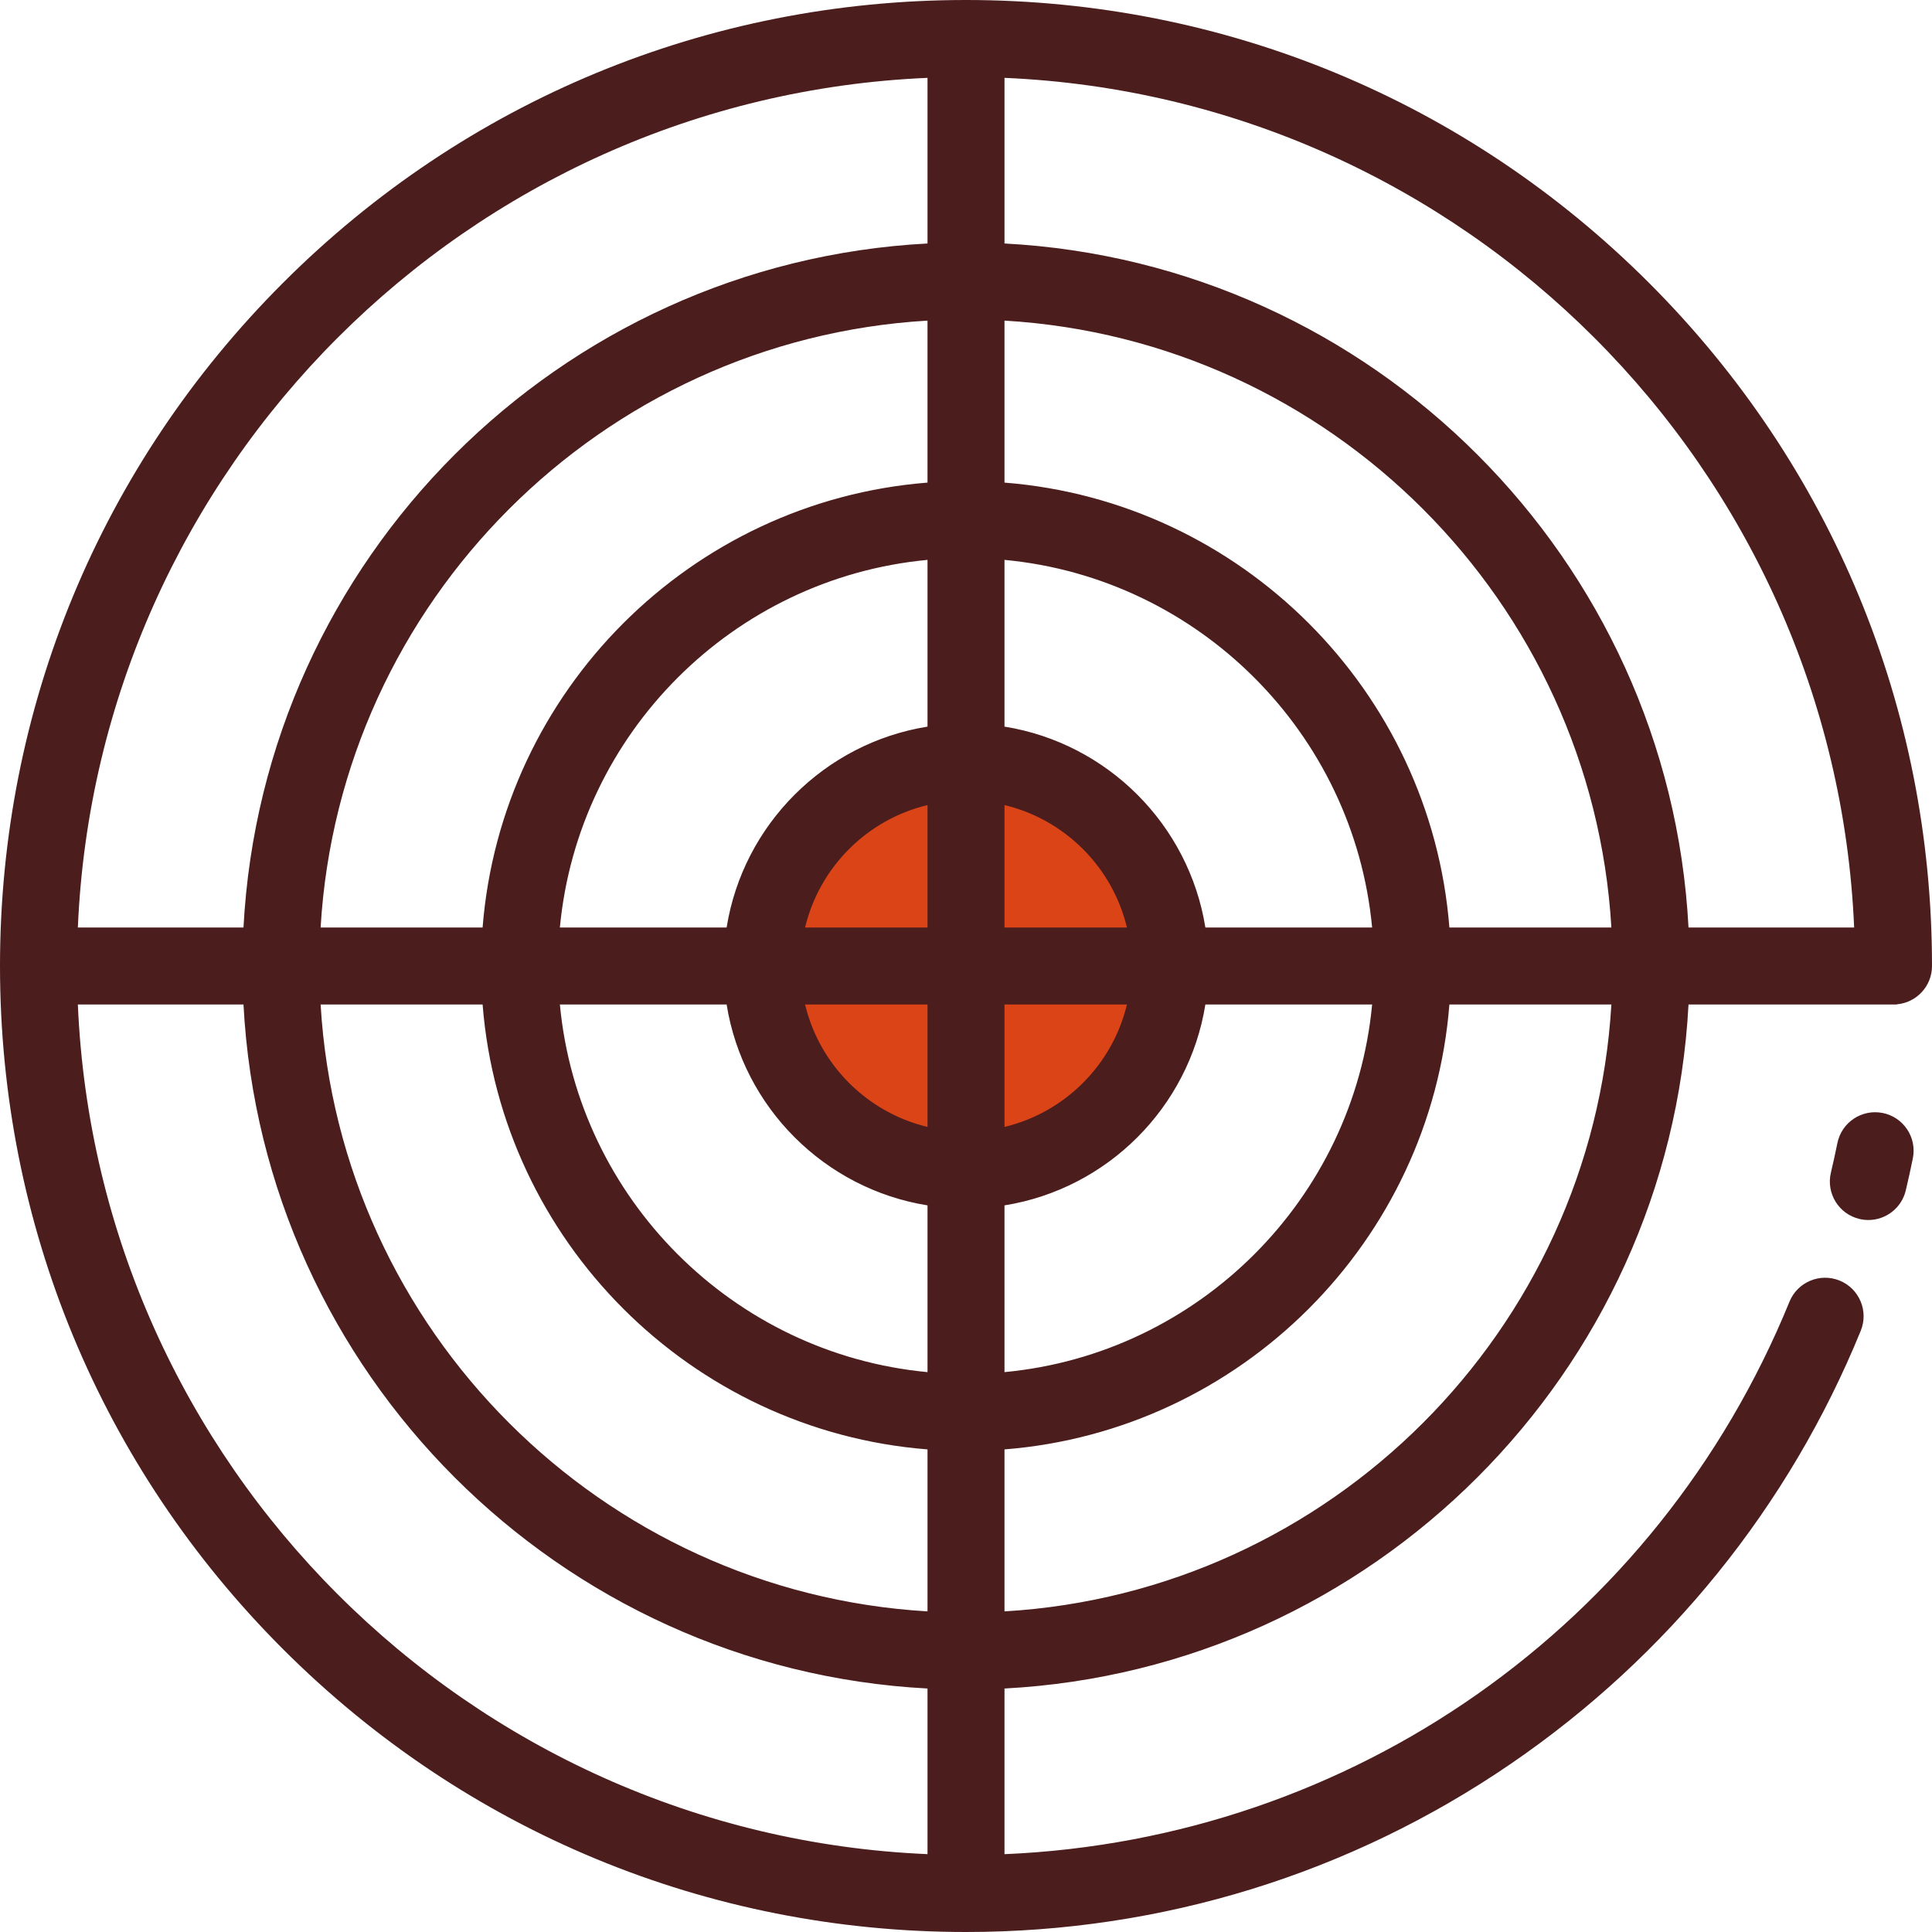 <?xml version="1.0" encoding="iso-8859-1"?>
<!-- Uploaded to: SVG Repo, www.svgrepo.com, Generator: SVG Repo Mixer Tools -->
<svg height="800px" width="800px" version="1.1" id="Layer_1" xmlns="http://www.w3.org/2000/svg" xmlns:xlink="http://www.w3.org/1999/xlink" 
	 viewBox="0 0 512 512" xml:space="preserve">
<circle style="fill:#DB4417;" cx="256" cy="256" r="54.056"/>
<g>
	<path style="fill:#4C1D1D;" d="M437.02,74.981C388.667,26.628,324.38,0,256,0S123.333,26.628,74.98,74.981
		C26.628,123.333,0,187.619,0,256s26.628,132.667,74.98,181.019C123.333,485.372,187.62,512,256,512
		c51.867,0,101.82-15.43,144.457-44.624c41.625-28.499,73.666-68.165,92.66-114.708c2.128-5.215-0.374-11.168-5.589-13.297
		c-5.215-2.127-11.168,0.374-13.297,5.589c-35.063,85.92-115.998,142.508-208.032,146.417v-43.903
		c97.628-5.142,176.132-83.648,181.273-181.275h55.212c0.003-0.016,0.007-0.029,0.01-0.045C507.908,265.7,512,261.331,512,256
		C512,187.619,485.372,123.333,437.02,74.981z M491.367,245.801h-43.894c-5.141-97.627-83.646-176.132-181.273-181.274V20.633
		C388.012,25.849,486.151,123.987,491.367,245.801z M384.105,245.801c-4.95-62.746-55.161-112.956-117.906-117.907V84.965
		c86.375,5.097,155.739,74.461,160.835,160.835H384.105z M213.353,245.801c3.828-16.003,16.444-28.62,32.448-32.447v32.447H213.353z
		 M245.801,266.199v32.447c-16.003-3.827-28.62-16.444-32.448-32.447H245.801z M192.563,245.801h-44.19
		c4.841-51.488,45.939-92.586,97.428-97.428v44.19C218.525,196.933,196.933,218.525,192.563,245.801z M192.563,266.199
		c4.369,27.276,25.962,48.867,53.238,53.238v44.19c-51.489-4.842-92.587-45.939-97.428-97.428H192.563z M266.199,266.199h32.448
		c-3.828,16.003-16.444,28.62-32.448,32.447V266.199z M266.199,245.801v-32.447c16.003,3.827,28.62,16.444,32.448,32.447H266.199z
		 M245.801,127.894c-62.744,4.951-112.956,55.161-117.906,117.907H84.965c5.097-86.374,74.46-155.739,160.835-160.835V127.894z
		 M127.895,266.199c4.95,62.745,55.161,112.956,117.906,117.907v42.928c-86.375-5.097-155.739-74.46-160.835-160.835H127.895z
		 M266.199,319.437c27.276-4.37,48.867-25.962,53.238-53.238h44.19c-4.841,51.488-45.939,92.586-97.428,97.428V319.437z
		 M319.437,245.801c-4.369-27.276-25.962-48.867-53.238-53.238v-44.19c51.489,4.842,92.587,45.939,97.428,97.428H319.437z
		 M245.801,20.633v43.894c-97.628,5.141-176.132,83.647-181.274,181.274H20.633C25.849,123.987,123.988,25.849,245.801,20.633z
		 M20.633,266.199h43.894c5.141,97.627,83.646,176.132,181.274,181.273v43.894C123.988,486.151,25.849,388.013,20.633,266.199z
		 M266.199,427.035v-42.928c62.744-4.951,112.956-55.161,117.906-117.907h42.929C421.938,352.574,352.574,421.938,266.199,427.035z"
		/>
	<path style="fill:#4C1D1D;" d="M498.946,294.954c-5.515-1.108-10.901,2.456-12.017,7.977c-0.526,2.603-1.105,5.234-1.722,7.824
		c-1.303,5.479,2.082,10.979,7.562,12.283c0.794,0.189,1.588,0.278,2.369,0.278c4.615,0,8.799-3.155,9.914-7.841
		c0.669-2.814,1.298-5.675,1.871-8.505C508.04,301.451,504.468,296.07,498.946,294.954z"/>
</g>
</svg>